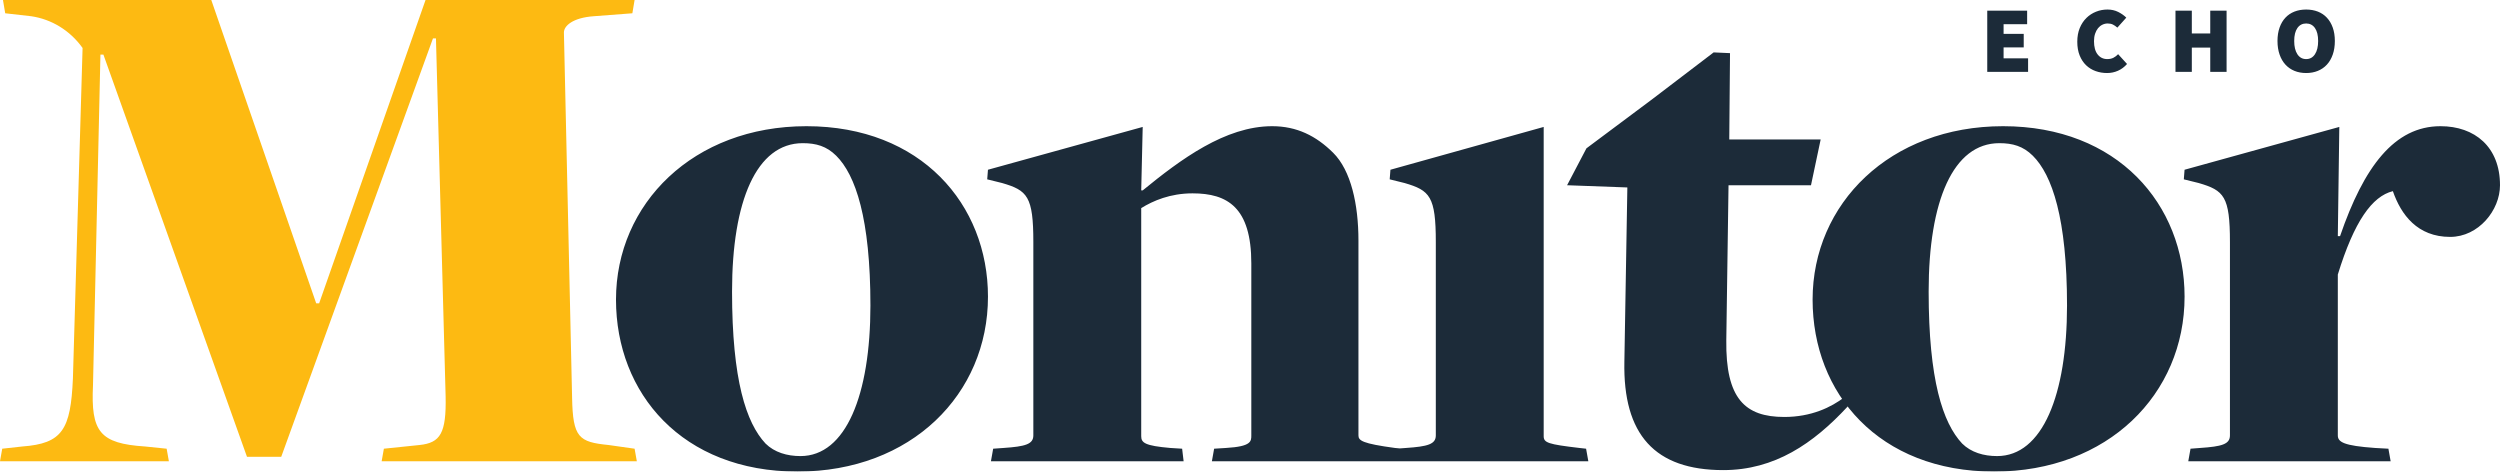
<svg width="387" height="73" viewBox="0 0 387 73" fill="none" xmlns="http://www.w3.org/2000/svg">
<g clip-path="url(#clip0_2257_1773)">
<mask id="mask0_2257_1773" style="mask-type:luminance" maskUnits="userSpaceOnUse" x="-11" y="-33" width="404" height="138">
<path d="M393 -33H-11V105H393V-33Z" fill="white"/>
</mask>
<g mask="url(#mask0_2257_1773)">
<path d="M338.746 71.401H370.071L369.725 69.459L367.653 69.344C362.816 69.002 361.894 68.431 361.894 67.402V42.498C364.428 34.273 367.192 30.388 370.416 29.589C371.683 33.244 374.217 36.672 379.284 36.672C383.66 36.672 387 32.559 387 28.675C387 22.734 383.084 19.535 377.787 19.535C370.647 19.535 365.925 25.819 362.24 36.557H361.894L362.125 19.65L338.17 26.276L338.055 27.761L340.359 28.332C344.274 29.474 345.195 30.388 345.195 37.471V67.402C345.195 68.773 343.929 69.116 340.589 69.344L339.092 69.459L338.746 71.401ZM309.15 70.601C307.077 70.601 305.12 70.03 303.738 68.659C300.743 65.46 298.555 58.834 298.555 45.125C298.555 31.074 302.356 22.163 309.496 22.163C311.569 22.163 313.181 22.62 314.678 24.105C317.672 27.075 319.976 33.816 319.976 47.296C319.976 61.119 316.175 70.601 309.15 70.601ZM308.69 73C326.31 73 338.172 61.005 338.172 45.925C338.172 31.645 327.807 19.535 310.072 19.535C292.567 19.535 280.59 31.531 280.59 46.382C280.59 60.891 290.839 73 308.69 73ZM266.77 72.772C274.716 72.772 280.705 68.659 286.002 62.947L285.542 61.462C283.469 63.061 280.359 64.546 276.213 64.546C270.11 64.546 267.115 61.69 267.231 52.665L267.576 28.675H280.341L281.838 21.592H267.691L267.806 8.226L265.273 8.111L255.829 15.309L245.58 22.963L242.585 28.675L251.914 29.017L251.453 55.978C251.223 67.288 256.175 72.772 266.77 72.772ZM215.7 71.401H245.873L245.527 69.459L244.491 69.344C239.654 68.773 238.963 68.545 238.963 67.517V19.65L215.239 26.276L215.124 27.761L217.427 28.332C221.343 29.474 222.264 30.388 222.264 37.471V67.402C222.264 68.773 220.997 69.116 217.657 69.344L216.045 69.459L215.7 71.401ZM153.397 71.401H183.224L182.994 69.459L181.152 69.344C177.236 69.002 176.66 68.545 176.66 67.517V32.216C178.503 31.074 181.152 29.931 184.606 29.931C190.019 29.931 193.704 32.102 193.704 40.784V67.402C193.704 68.316 193.704 69.116 189.789 69.344L187.946 69.459L187.601 71.401H217.543L217.198 69.459L215.931 69.344C210.864 68.659 210.288 68.202 210.288 67.402V37.243C210.288 31.645 209.136 26.39 206.372 23.648C203.724 21.021 200.729 19.535 196.929 19.535C189.674 19.535 182.764 24.676 176.89 29.474H176.66L176.89 19.65L152.936 26.276L152.821 27.761L155.124 28.332C159.04 29.474 159.961 30.388 159.961 37.471V67.402C159.961 68.773 158.695 69.116 155.355 69.344L153.742 69.459L153.397 71.401ZM123.916 70.601C121.843 70.601 119.885 70.03 118.503 68.659C115.509 65.46 113.321 58.834 113.321 45.125C113.321 31.074 117.121 22.163 124.262 22.163C126.335 22.163 127.947 22.62 129.444 24.105C132.438 27.075 134.742 33.816 134.742 47.296C134.742 61.119 130.941 70.601 123.916 70.601ZM123.456 73C141.076 73 152.938 61.005 152.938 45.925C152.938 31.645 142.573 19.535 124.837 19.535C107.333 19.535 95.356 31.531 95.356 46.382C95.356 60.891 105.605 73 123.456 73Z" fill="#1C2B39"/>
</g>
<mask id="mask1_2257_1773" style="mask-type:luminance" maskUnits="userSpaceOnUse" x="-11" y="-33" width="404" height="138">
<path d="M393 -33H-11V105H393V-33Z" fill="white"/>
</mask>
<g mask="url(#mask1_2257_1773)">
<path d="M0 71.401H26.142L25.797 69.459L22.457 69.116C15.432 68.659 14.05 66.831 14.396 59.634L15.547 8.454H16.008L38.234 70.715H43.532L67.025 5.941H67.486L68.983 61.347C69.099 67.059 68.177 68.545 64.953 68.887L59.425 69.459L59.079 71.401H98.581L98.235 69.459L94.204 68.887C89.598 68.43 88.676 67.745 88.561 61.576L87.294 5.027C87.294 3.998 88.676 2.742 91.901 2.513L97.889 2.056L98.235 0H65.874L49.405 46.953H48.945L32.707 0H0.461L0.806 2.056L4.837 2.513C7.946 2.97 10.825 4.684 12.783 7.426L11.286 58.606C10.941 66.488 9.674 68.659 3.455 69.116L0.345 69.459L0 71.401Z" fill="#FDBA12"/>
</g>
<mask id="mask2_2257_1773" style="mask-type:luminance" maskUnits="userSpaceOnUse" x="-11" y="-33" width="404" height="138">
<path d="M393 -33H-11V105H393V-33Z" fill="white"/>
</mask>
<g mask="url(#mask2_2257_1773)">
<path d="M355.635 8.396C355.307 7.895 355.143 7.212 355.143 6.347C355.143 5.481 355.307 4.813 355.635 4.341C355.964 3.87 356.417 3.634 356.995 3.634C357.573 3.634 358.027 3.87 358.355 4.341C358.683 4.813 358.848 5.481 358.848 6.347C358.848 7.212 358.683 7.895 358.355 8.396C358.027 8.896 357.573 9.147 356.995 9.147C356.417 9.147 355.964 8.896 355.635 8.396ZM358.803 10.97C359.352 10.746 359.82 10.423 360.207 10C360.595 9.577 360.896 9.057 361.112 8.439C361.327 7.822 361.435 7.124 361.435 6.347C361.435 5.569 361.327 4.878 361.112 4.276C360.896 3.673 360.595 3.162 360.207 2.744C359.82 2.326 359.352 2.01 358.803 1.796C358.255 1.583 357.652 1.476 356.995 1.476C356.329 1.476 355.723 1.583 355.179 1.796C354.635 2.01 354.17 2.324 353.783 2.737C353.396 3.15 353.094 3.661 352.879 4.268C352.663 4.876 352.555 5.569 352.555 6.347C352.555 7.124 352.663 7.822 352.879 8.439C353.094 9.057 353.396 9.577 353.783 10C354.17 10.423 354.635 10.746 355.179 10.97C355.723 11.193 356.329 11.305 356.995 11.305C357.652 11.305 358.255 11.193 358.803 10.97ZM336.765 11.13H339.294V7.367H342.146V11.13H344.675V1.651H342.146V5.18H339.294V1.651H336.765V11.13ZM321.931 8.585C322.176 9.193 322.51 9.699 322.931 10.102C323.352 10.505 323.843 10.807 324.401 11.006C324.96 11.206 325.553 11.305 326.18 11.305C326.768 11.305 327.327 11.188 327.856 10.955C328.385 10.722 328.856 10.372 329.267 9.905L327.886 8.388C327.68 8.612 327.442 8.794 327.172 8.935C326.903 9.076 326.582 9.147 326.21 9.147C325.592 9.147 325.095 8.909 324.717 8.432C324.34 7.956 324.151 7.27 324.151 6.376C324.151 5.948 324.208 5.564 324.32 5.224C324.433 4.883 324.585 4.597 324.776 4.363C324.967 4.13 325.193 3.95 325.452 3.824C325.712 3.697 325.984 3.634 326.268 3.634C326.582 3.634 326.852 3.69 327.077 3.802C327.302 3.914 327.533 4.072 327.768 4.276L329.15 2.73C328.807 2.39 328.388 2.095 327.893 1.847C327.398 1.6 326.847 1.476 326.239 1.476C325.621 1.476 325.031 1.587 324.467 1.811C323.904 2.035 323.406 2.358 322.975 2.781C322.544 3.204 322.201 3.724 321.946 4.341C321.691 4.959 321.564 5.666 321.564 6.463C321.564 7.27 321.686 7.978 321.931 8.585ZM307.626 11.13H313.948V9.03H310.155V7.338H313.272V5.238H310.155V3.751H313.801V1.651H307.626V11.13Z" fill="#1C2B39"/>
</g>
</g>
<defs>
<clipPath id="clip0_2257_1773">
<rect width="387" height="73" fill="white"/>
</clipPath>
</defs>
</svg>
